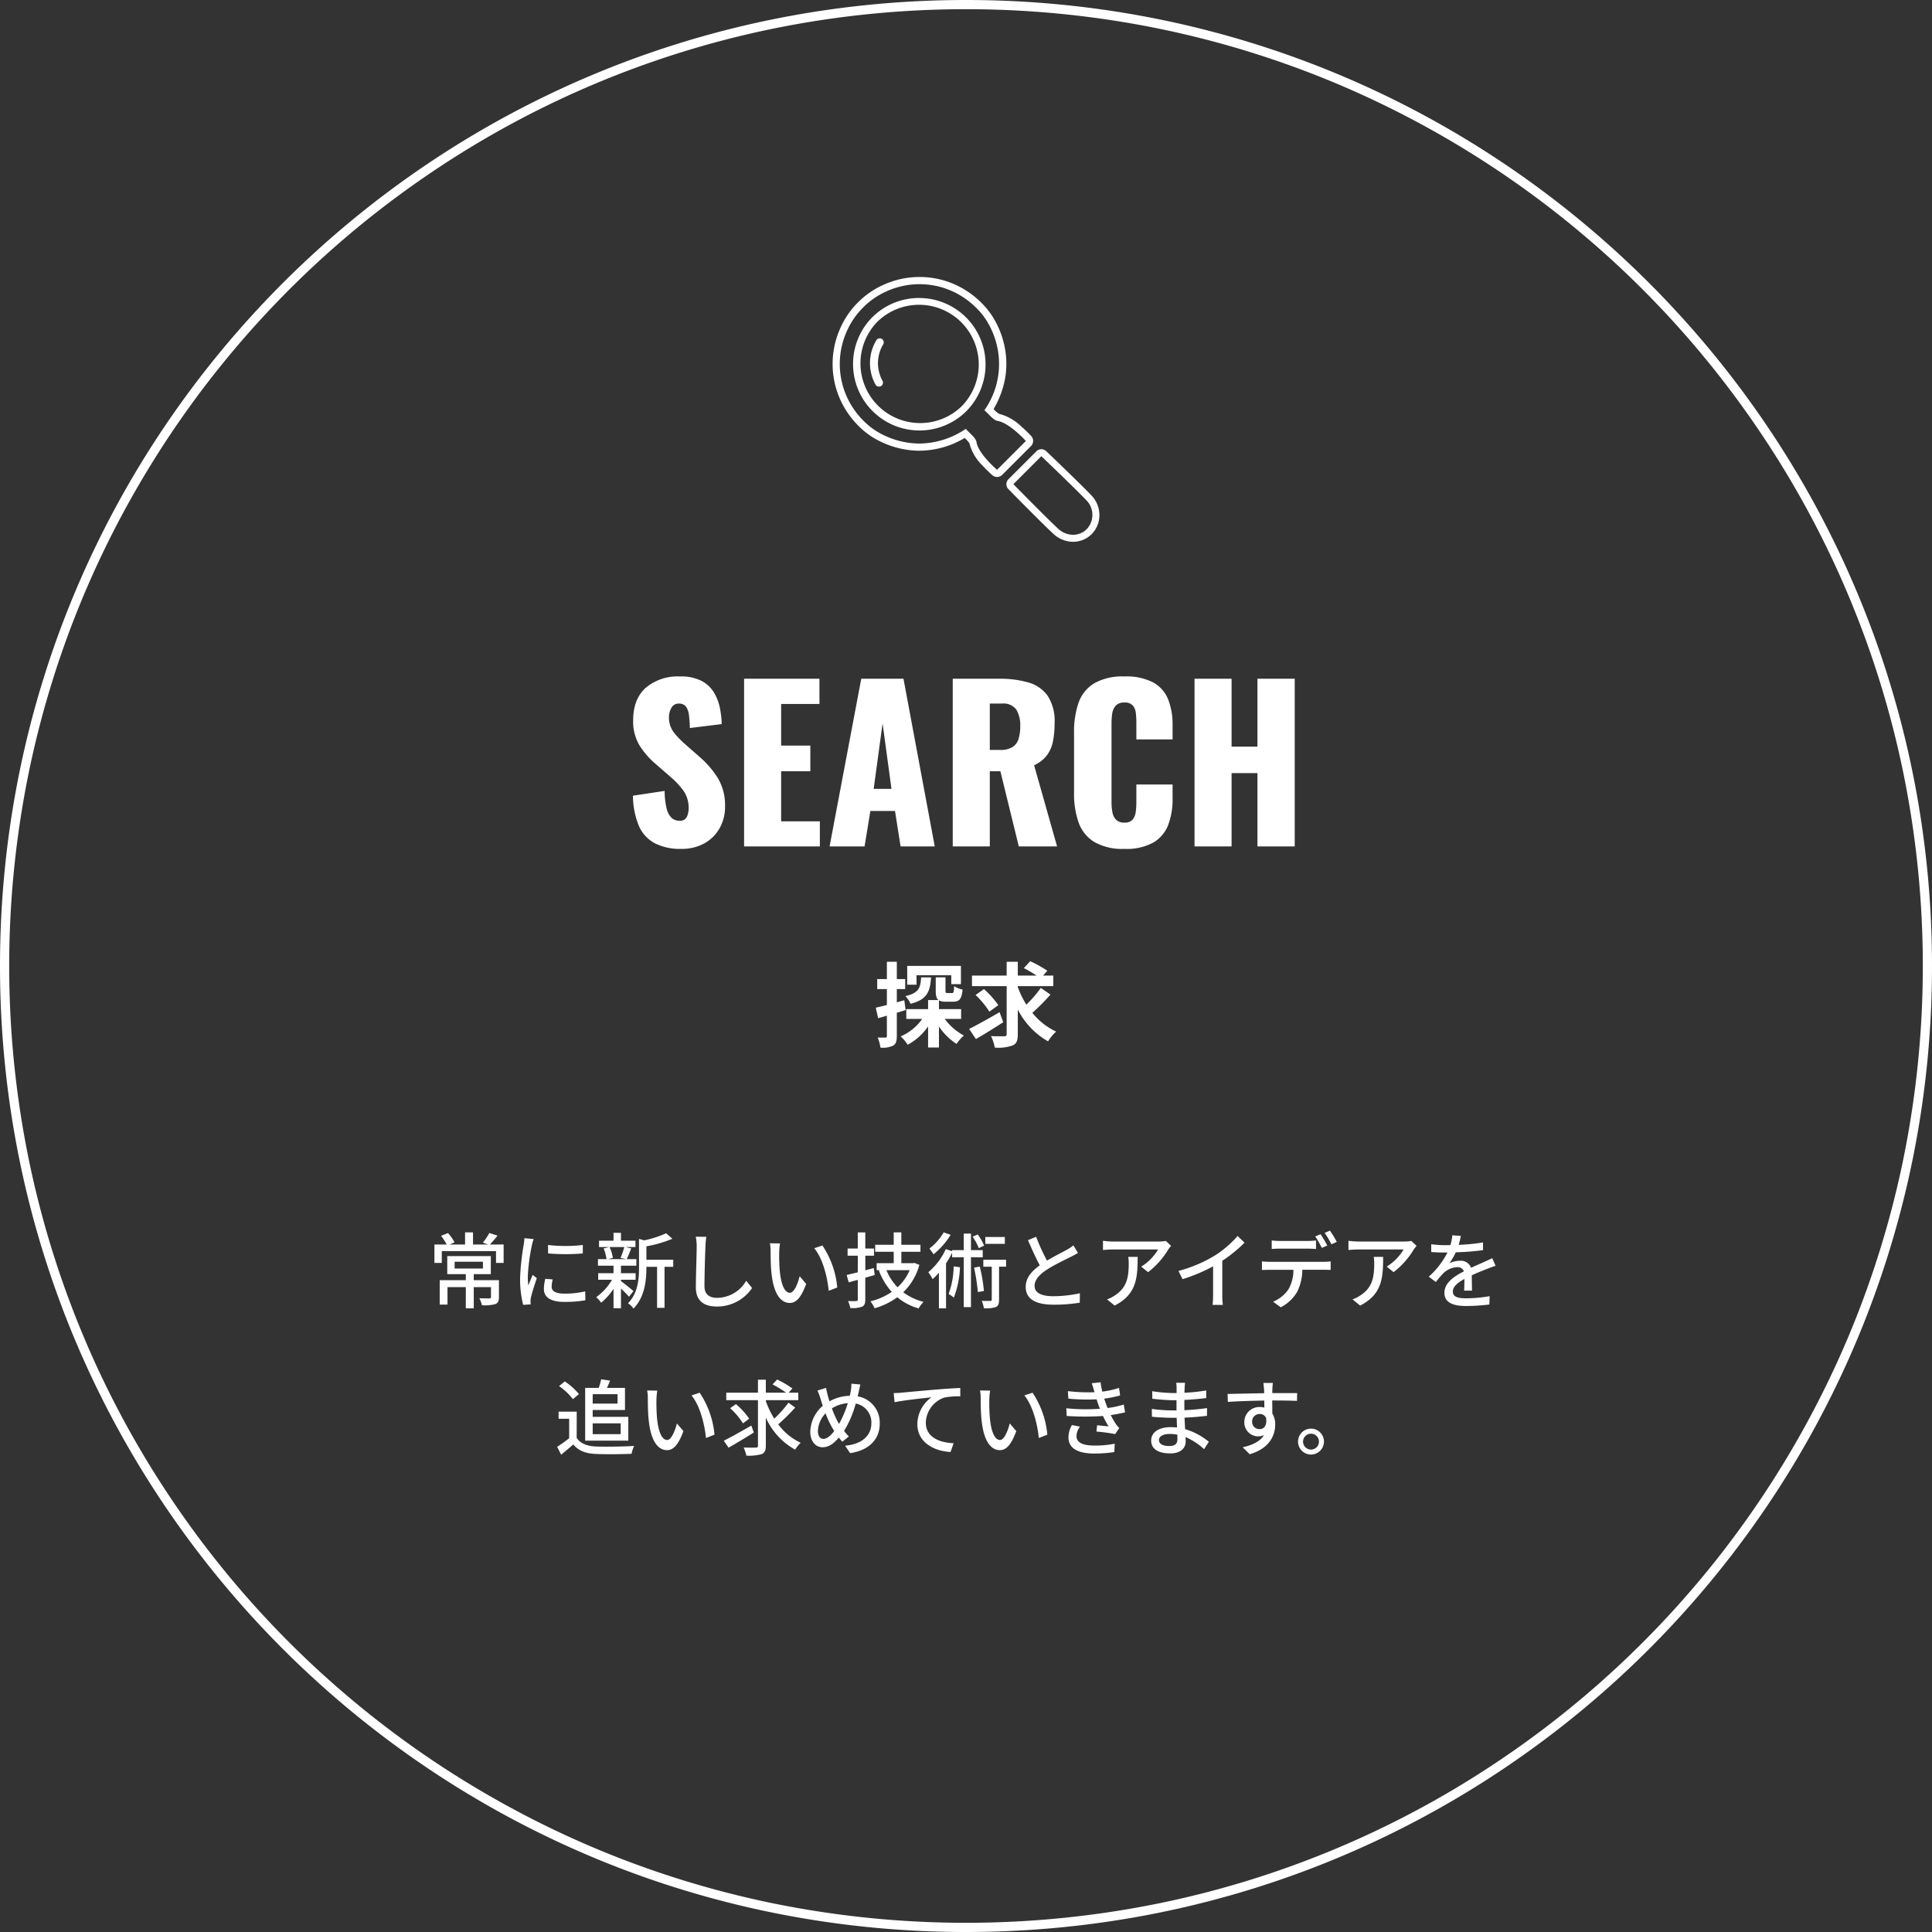 <svg xmlns="http://www.w3.org/2000/svg" xmlns:xlink="http://www.w3.org/1999/xlink" width="420" height="420" viewBox="0 0 420 420">
  <rect x="0" y="0" width="420" height="420" fill="#333333" stroke="none"/>
  <defs>
    <clipPath id="clip-path">
      <rect id="長方形_171" data-name="長方形 171" width="58" height="58" transform="translate(541 891)" fill="#19c5e0"/>
    </clipPath>
  </defs>
  <g id="グループ_142848" data-name="グループ 142848" transform="translate(-360 -831)">
    <circle id="楕円形_18" data-name="楕円形 18" cx="210" cy="210" r="210" transform="translate(360 831)" fill="rgba(255,255,255,0)"/>
    <path id="楕円形_18_-_アウトライン" data-name="楕円形 18 - アウトライン" d="M210,2a209.549,209.549,0,0,0-41.921,4.226,206.85,206.85,0,0,0-74.372,31.3,208.613,208.613,0,0,0-75.362,91.516A206.942,206.942,0,0,0,6.226,168.079a210.049,210.049,0,0,0,0,83.843,206.85,206.85,0,0,0,31.3,74.372,208.613,208.613,0,0,0,91.516,75.362,206.942,206.942,0,0,0,39.041,12.119,210.049,210.049,0,0,0,83.843,0,206.85,206.85,0,0,0,74.372-31.3,208.613,208.613,0,0,0,75.362-91.516,206.942,206.942,0,0,0,12.119-39.041,210.049,210.049,0,0,0,0-83.843,206.85,206.85,0,0,0-31.3-74.372,208.613,208.613,0,0,0-91.516-75.362A206.942,206.942,0,0,0,251.921,6.226,209.549,209.549,0,0,0,210,2m0-2C325.98,0,420,94.02,420,210S325.98,420,210,420,0,325.98,0,210,94.02,0,210,0Z" transform="translate(360 831)" fill="#fff"/>
    <g id="マスクグループ_189" data-name="マスクグループ 189" clip-path="url(#clip-path)">
      <g id="illustration-10" transform="translate(540.999 891.217)">
        <path id="パス_963" data-name="パス 963" d="M45.382,38.959s7.608,7.262,9.84,9.633a4.509,4.509,0,0,1,.028,6.215,4.235,4.235,0,0,1-2.989,1.235,4.78,4.78,0,0,1-3.217-1.315c-2.368-2.171-9.744-9.689-9.744-9.689l6.083-6.083m0-1.516a1.515,1.515,0,0,0-1.074.445l-6.083,6.083a1.521,1.521,0,0,0-.009,2.14c.3.309,7.429,7.574,9.8,9.744a6.3,6.3,0,0,0,4.245,1.714,5.734,5.734,0,0,0,4.057-1.67A5.824,5.824,0,0,0,58,51.807a6.129,6.129,0,0,0-1.667-4.255c-2.239-2.374-9.587-9.4-9.9-9.692a1.514,1.514,0,0,0-1.05-.42h0ZM18.915,1.565a17.2,17.2,0,0,1,9.507,2.856,17.865,17.865,0,0,1,2.723,2.2c.034.031.065.065.1.1.071.071.139.142.207.213a15.085,15.085,0,0,1,2.5,3.362c.077.136.148.278.222.417a.207.207,0,0,0,.019.037,17.231,17.231,0,0,1,1.226,3.026A17.469,17.469,0,0,1,33,28.968c1.044.877,1.88,2.155,2.905,2.328,2.566.426,6.113,4.35,6.113,4.35l-6.268,6.268s-4.036-3.433-4.465-6c-.173-1.025-1.448-1.862-2.325-2.905a18.267,18.267,0,0,1-10.056,3.2,18.14,18.14,0,0,1-8.164-2.01c-.012-.009-.028-.015-.043-.025-.139-.071-.278-.142-.411-.219a15.424,15.424,0,0,1-3.362-2.5c-.071-.071-.142-.139-.213-.207-.034-.034-.065-.065-.1-.1a17.865,17.865,0,0,1-2.2-2.723A17.32,17.32,0,0,1,3.057,11.869c.052-.12.1-.241.161-.361.019-.04.037-.08.059-.12A16.766,16.766,0,0,1,6.54,6.725c.031-.031.062-.059.093-.09s.062-.065.09-.1a16.755,16.755,0,0,1,4.662-3.261c.04-.019.08-.037.12-.059.12-.056.241-.108.361-.164a17.414,17.414,0,0,1,7.049-1.488m0-1.569V0a18.873,18.873,0,0,0-7.682,1.624c-.12.052-.253.111-.386.173l-.034.015c-.028.015-.059.028-.09.043-.006,0-.009,0-.015.006A18.314,18.314,0,0,0,5.613,5.428a0,0,0,0,0,0,0c-.025.025-.052.052-.077.08l-.012.012-.012.012c-.028.028-.056.052-.083.08l0,0a18.265,18.265,0,0,0-3.566,5.1c0,.006-.006.012-.009.019-.012.028-.025.056-.04.083-.006.009-.009.019-.015.028-.062.13-.117.259-.173.389A19.066,19.066,0,0,0,.056,20.354a18.858,18.858,0,0,0,3.06,8.932A19.623,19.623,0,0,0,5.5,32.238h0c.037.04.071.077.108.114s.09.09.136.133c.028.028.056.056.083.08l.006.006a16.964,16.964,0,0,0,3.7,2.751c.124.068.244.13.349.185l.074.037a.134.134,0,0,1,.022.012.338.338,0,0,0,.046.025,19.16,19.16,0,0,0,3.294,1.334,19.367,19.367,0,0,0,5.592.852,19.477,19.477,0,0,0,9.8-2.77l.086.083a5.117,5.117,0,0,1,.954,1.09,10.263,10.263,0,0,0,2.773,4.749,27.234,27.234,0,0,0,2.22,2.183,1.567,1.567,0,0,0,2.124-.086l6.268-6.268a1.568,1.568,0,0,0,.056-2.158,27.224,27.224,0,0,0-2.239-2.155,10.694,10.694,0,0,0-4.773-2.689,5.117,5.117,0,0,1-1.09-.954c-.028-.028-.056-.056-.083-.086a20.406,20.406,0,0,0,2.532-6.873,18.713,18.713,0,0,0-.611-8.516,18.952,18.952,0,0,0-1.334-3.288c-.009-.022-.022-.04-.031-.062-.025-.043-.046-.09-.071-.133-.052-.1-.1-.2-.164-.3A16.825,16.825,0,0,0,32.58,5.845l-.228-.238-.114-.114a19.722,19.722,0,0,0-2.955-2.384A18.791,18.791,0,0,0,18.915,0ZM18.8,6.042a12.975,12.975,0,0,1,9.278,22.042A12.976,12.976,0,0,1,9.729,9.735,12.944,12.944,0,0,1,18.8,6.042m0-1.476A14.37,14.37,0,0,0,8.7,8.679L8.679,8.7A14.448,14.448,0,0,0,29.11,29.135l.025-.025A14.444,14.444,0,0,0,18.8,4.567h0Z" fill="#fff"/>
        <path id="パス_964" data-name="パス 964" d="M10.084,23.833a.875.875,0,0,1-.763-.448,9.661,9.661,0,0,1,.207-9.664.869.869,0,0,1,1.485.9,7.909,7.909,0,0,0-.17,7.92A.874.874,0,0,1,10.7,23.58a.8.8,0,0,1-.195.145.877.877,0,0,1-.42.108h0Z" fill="#fff"/>
      </g>
    </g>
    <path id="パス_1022" data-name="パス 1022" d="M38.832,12.288h6.156v1.476H38.832Zm9.63,4.014H42.99V14.988H46.7V11.064H37.23v3.924h4.032V16.3h-5.67v5.31h1.692v-3.8h3.978v4.608H42.99V17.814h3.744v2.16c0,.216-.072.27-.36.288-.252,0-1.206,0-2.16-.036a7.121,7.121,0,0,1,.558,1.53,9.3,9.3,0,0,0,2.9-.252c.612-.252.792-.7.792-1.512ZM46.5,8.544a24.343,24.343,0,0,0,1.656-1.926l-1.782-.576a13.682,13.682,0,0,1-1.4,2.088l1.08.414H42.828V5.9H41.1V8.544H37.752l1.062-.468A9.663,9.663,0,0,0,37.392,6.06l-1.512.594A12.444,12.444,0,0,1,37.1,8.544H34.44v4h1.6V9.984h11.79V12.54h1.656v-4Zm12.636.108.018,1.836a45.875,45.875,0,0,0,7.542,0V8.652A33.17,33.17,0,0,1,59.136,8.652Zm1.026,7.488L58.542,16a9.117,9.117,0,0,0-.306,2.214c0,1.746,1.4,2.808,4.464,2.808a24.7,24.7,0,0,0,4.554-.36l-.036-1.926a19.329,19.329,0,0,1-4.482.486c-2.178,0-2.808-.666-2.808-1.476A6.253,6.253,0,0,1,60.162,16.14ZM56,7.356l-2-.18a13.085,13.085,0,0,1-.162,1.494,51.944,51.944,0,0,0-.774,7.182,22.873,22.873,0,0,0,.666,5.814l1.638-.108c-.018-.216-.036-.486-.036-.666a3.519,3.519,0,0,1,.09-.828c.18-.9.81-2.826,1.278-4.194l-.9-.72c-.288.666-.648,1.548-.954,2.286a17.761,17.761,0,0,1-.108-1.926,43.168,43.168,0,0,1,.882-6.786A12.91,12.91,0,0,1,56,7.356ZM75.714,9.1a17.336,17.336,0,0,1-.81,2.358l1.242.27h-3.96l1.044-.27A8.326,8.326,0,0,0,72.51,9.1Zm2,9.558c-.414-.342-2.07-1.692-2.718-2.142v-.306H78.18V14.79H74.994V13.152h3.348V11.73H76.236c.306-.612.648-1.494.99-2.34L75.966,9.1h2.178V7.716h-3.15V6.006h-1.62v1.71h-3.15V9.1h2.214l-1.224.306a8.627,8.627,0,0,1,.63,2.322H69.99v1.422h3.384V14.79h-3.33v1.422H73.05a12.3,12.3,0,0,1-3.438,3.78,6.9,6.9,0,0,1,1.08,1.206,13.54,13.54,0,0,0,2.682-3.024v4.212h1.62V18.12c.666.63,1.386,1.35,1.746,1.782Zm8.64-6.8H80.52V8.94A27.432,27.432,0,0,0,86.172,7.3L84.822,6.1a23.774,23.774,0,0,1-4.788,1.548L78.918,7.32v6.228c0,2.484-.216,5.562-2.394,7.776a4.034,4.034,0,0,1,1.188,1.152c2.484-2.5,2.808-6.246,2.808-8.91V13.4h2.322v8.91h1.62V13.4h1.89Zm7.2-4.986-2.3-.018a10.416,10.416,0,0,1,.2,2.088c0,1.728-.18,6.372-.18,8.928,0,2.988,1.836,4.158,4.572,4.158a9.141,9.141,0,0,0,7.65-4.032l-1.278-1.566a7.376,7.376,0,0,1-6.336,3.708c-1.566,0-2.736-.648-2.736-2.556,0-2.484.126-6.642.216-8.64A16.416,16.416,0,0,1,93.552,6.87Zm16.02,1.44-2.2-.036a9.209,9.209,0,0,1,.144,1.692c0,1.08.018,3.24.2,4.824.486,4.734,2.16,6.462,3.978,6.462,1.314,0,2.43-1.062,3.564-4.14l-1.422-1.674c-.414,1.638-1.206,3.6-2.106,3.6-1.206,0-1.944-1.908-2.214-4.734a40.3,40.3,0,0,1-.126-4.05A14.734,14.734,0,0,1,109.572,8.31Zm9.216.45-1.782.594c1.818,2.16,2.844,6.156,3.15,9.252l1.854-.72A19.606,19.606,0,0,0,118.788,8.76Zm11.16,4.9-1.836.486V10.974H130V9.426h-1.89V5.916h-1.638v3.51H124.26v1.548h2.214v3.618c-.9.216-1.728.414-2.412.576l.432,1.6c.63-.162,1.278-.342,1.98-.54V20.5c0,.252-.108.342-.36.342-.216.018-.972.018-1.764,0a6.487,6.487,0,0,1,.5,1.512,6.187,6.187,0,0,0,2.556-.288c.522-.252.7-.7.7-1.566V15.762l2.052-.594Zm7.794.468a10.474,10.474,0,0,1-2.628,3.708,11.479,11.479,0,0,1-2.412-3.708Zm1.044-1.584-.288.054h-2.556V10.128H140.1V8.6h-4.158V5.9h-1.656V8.6h-4.032v1.53h4.032v2.466h-3.708v1.53h.72l-.234.072a14.587,14.587,0,0,0,2.79,4.644,13.935,13.935,0,0,1-4.626,2.052,7.14,7.14,0,0,1,.9,1.512,15.5,15.5,0,0,0,4.932-2.394,12.7,12.7,0,0,0,4.644,2.43,5.938,5.938,0,0,1,1.08-1.422,12.605,12.605,0,0,1-4.428-2.088,13.086,13.086,0,0,0,3.51-5.958Zm19.656-5.634h-4.248V8.4h4.248Zm-4.5,1.872a11.933,11.933,0,0,0-1.4-2.43l-1.1.5a12.1,12.1,0,0,1,1.332,2.484Zm-8.8-2.88a11.622,11.622,0,0,1-3.1,3.51c.252.324.684.918.9,1.26a17.155,17.155,0,0,0,3.726-4.23Zm2.178,7.4a18.462,18.462,0,0,1-1.1,5.994,7.878,7.878,0,0,1,1.134.792,20.483,20.483,0,0,0,1.332-6.606Zm6.318-1.98V9.768H151.08v-3.6h-1.566v3.6h-2.538V10l-1.368-.45a14.491,14.491,0,0,1-3.8,5.022,11.816,11.816,0,0,1,.936,1.494,14.263,14.263,0,0,0,1.368-1.386v7.74h1.548V12.648a20.793,20.793,0,0,0,1.314-2.286v.954h2.538V22.152h1.566V11.316Zm-1.89,2.25a42.206,42.206,0,0,1,.828,5.31l1.314-.234a34.129,34.129,0,0,0-.9-5.31Zm6.966-1.71h-4.95v1.512H155.6V20.5c0,.234-.072.306-.306.306-.252.018-1.026.018-1.872-.018a7.4,7.4,0,0,1,.468,1.62,7.016,7.016,0,0,0,2.61-.27c.558-.288.684-.774.684-1.6V13.368h1.53Zm6.534-5-1.782.738c.846,1.926,1.746,3.96,2.574,5.472-1.836,1.3-3.06,2.772-3.06,4.68,0,2.88,2.556,3.87,6.03,3.87a34.364,34.364,0,0,0,5.724-.432l.018-2.052a26.816,26.816,0,0,1-5.814.648c-2.682,0-4.032-.828-4.032-2.232,0-1.314,1.008-2.448,2.592-3.492,1.71-1.116,4.1-2.232,5.292-2.844.576-.288,1.08-.558,1.548-.846l-.99-1.638a9.98,9.98,0,0,1-1.44.954c-.936.522-2.718,1.4-4.3,2.358A42.057,42.057,0,0,1,165.246,6.852Zm29.34,1.98L193.452,7.77a9.263,9.263,0,0,1-1.494.126H181.9a16.131,16.131,0,0,1-2.124-.162v2c.774-.054,1.4-.108,2.124-.108h9.864a11.02,11.02,0,0,1-3.672,3.726l1.494,1.206a17.825,17.825,0,0,0,4.41-4.968C194.136,9.372,194.424,9.03,194.586,8.832Zm-7.272,2.394h-2.052a8,8,0,0,1,.108,1.44c0,2.988-.414,5.256-2.988,6.912a6.834,6.834,0,0,1-1.728.882l1.656,1.35C187.044,19.38,187.314,15.924,187.314,11.226Zm8.874,3.06.882,1.782a36.827,36.827,0,0,0,6.642-2.79v6.264a20.858,20.858,0,0,1-.108,2.124h2.232a13.534,13.534,0,0,1-.126-2.124v-7.47a30.364,30.364,0,0,0,4.842-3.942L209.04,6.69a22.219,22.219,0,0,1-5,4.284A29.723,29.723,0,0,1,196.188,14.286Zm20.268-6.624V9.516c.486-.036,1.152-.072,1.764-.072h6.066c.576,0,1.224.036,1.8.072V7.662a15.094,15.094,0,0,1-1.8.108H218.2A13.573,13.573,0,0,1,216.456,7.662Zm-2.124,4.554v1.872c.5-.036,1.1-.054,1.638-.054h5.2a8.32,8.32,0,0,1-1.08,4.248,7.5,7.5,0,0,1-3.33,2.682l1.656,1.224A8.8,8.8,0,0,0,222,18.822a11.048,11.048,0,0,0,1.116-4.788h4.644c.468,0,1.08.018,1.512.036V12.216a11.483,11.483,0,0,1-1.512.09H215.97A15.773,15.773,0,0,1,214.332,12.216Zm12.744-5.922-1.152.486a21.486,21.486,0,0,1,1.422,2.484l1.188-.5A26.082,26.082,0,0,0,227.076,6.294Zm2.034-.774-1.152.486a18.066,18.066,0,0,1,1.476,2.484l1.17-.522A22.938,22.938,0,0,0,229.11,5.52Zm18.846,3.312L246.822,7.77a9.263,9.263,0,0,1-1.494.126H235.266a16.131,16.131,0,0,1-2.124-.162v2c.774-.054,1.4-.108,2.124-.108h9.864a11.02,11.02,0,0,1-3.672,3.726l1.494,1.206a17.825,17.825,0,0,0,4.41-4.968C247.506,9.372,247.794,9.03,247.956,8.832Zm-7.272,2.394h-2.052a8,8,0,0,1,.108,1.44c0,2.988-.414,5.256-2.988,6.912a6.834,6.834,0,0,1-1.728.882l1.656,1.35C240.414,19.38,240.684,15.924,240.684,11.226Zm16.9-4.554-1.872-.144A8.964,8.964,0,0,1,255.3,8.67c-.36.018-.72.018-1.062.018a23.266,23.266,0,0,1-3.1-.2v1.692c1.008.072,2.25.108,3.006.108h.522a18.086,18.086,0,0,1-4.068,5.256L252.15,16.7a19.578,19.578,0,0,1,1.638-1.926,4.588,4.588,0,0,1,2.988-1.3,1.449,1.449,0,0,1,1.476.9c-2.088,1.062-4.248,2.466-4.248,4.68,0,2.232,2.088,2.862,4.77,2.862a45.836,45.836,0,0,0,5-.324l.054-1.818a30.651,30.651,0,0,1-5,.468c-1.818,0-2.988-.252-2.988-1.476,0-1.062.972-1.89,2.52-2.736-.018.882-.036,1.908-.072,2.538H260c-.018-.864-.036-2.3-.054-3.33,1.26-.576,2.43-1.044,3.348-1.4.54-.216,1.314-.5,1.836-.666l-.738-1.656c-.576.288-1.1.522-1.71.792-.846.4-1.764.774-2.88,1.3a2.369,2.369,0,0,0-2.412-1.53,5.286,5.286,0,0,0-2.3.54,14.444,14.444,0,0,0,1.386-2.376,55.616,55.616,0,0,0,5.922-.468V8.094a41.5,41.5,0,0,1-5.292.522C257.334,7.842,257.478,7.176,257.586,6.672ZM74.247,41.084v2.052h-5.4V41.084Zm.684,6.336v2.358H68.847V47.42Zm-7.722,3.762h9.378V46.016h-7.74V44.522h7.02V39.716H71.943c.234-.486.468-1.026.684-1.584l-1.944-.288a14.065,14.065,0,0,1-.522,1.872H67.209Zm-1.35-10.116a14.135,14.135,0,0,0-3.078-2.754L61.539,39.32a13.523,13.523,0,0,1,3.006,2.844Zm-.486,3.816H61.431V46.43h2.3v4.23a27.134,27.134,0,0,1-2.61,1.854l.864,1.728c.936-.774,1.8-1.494,2.646-2.232,1.134,1.386,2.682,1.98,4.968,2.07,2.052.09,5.67.054,7.7-.036a7.625,7.625,0,0,1,.558-1.71c-2.25.144-6.246.2-8.244.126-1.98-.072-3.456-.648-4.248-1.89ZM82.887,40.31l-2.2-.036a9.209,9.209,0,0,1,.144,1.692c0,1.08.018,3.24.2,4.824.486,4.734,2.16,6.462,3.978,6.462,1.314,0,2.43-1.062,3.564-4.14l-1.422-1.674c-.414,1.638-1.206,3.6-2.106,3.6-1.206,0-1.944-1.908-2.214-4.734a40.3,40.3,0,0,1-.126-4.05A14.734,14.734,0,0,1,82.887,40.31Zm9.216.45-1.782.594c1.818,2.16,2.844,6.156,3.15,9.252l1.854-.72A19.606,19.606,0,0,0,92.1,40.76Zm11.232,7.146c-2.16,1.242-4.464,2.538-5.994,3.294l1.044,1.512c1.566-.9,3.636-2.124,5.49-3.294Zm-.468-1.494a15.833,15.833,0,0,0-2.88-3.168l-1.26.882a15.982,15.982,0,0,1,2.79,3.294Zm8.532-3.474a23.7,23.7,0,0,1-3.078,3.456,18.627,18.627,0,0,1-1.836-3.816v-.2h7.056V40.76h-2.106l.828-.918a21.737,21.737,0,0,0-3.312-1.944l-1.008,1.062a22.92,22.92,0,0,1,2.952,1.8h-4.41V37.934h-1.71V40.76H97.881v1.62h6.894v9.882c0,.324-.126.432-.45.432-.36.018-1.512.018-2.664-.018a8.853,8.853,0,0,1,.594,1.764,10.093,10.093,0,0,0,3.33-.324c.648-.288.9-.792.9-1.854V46.178a14.889,14.889,0,0,0,6.372,6.966,7.56,7.56,0,0,1,1.206-1.494,12.734,12.734,0,0,1-4.878-4.014,41.408,41.408,0,0,0,3.69-3.654Zm15.642-3.96-1.962-.18a7.419,7.419,0,0,1-.126,1.53c-.054.36-.126.72-.216,1.1a9.506,9.506,0,0,0-4.41,1.206c-.144-.45-.27-.882-.378-1.278-.126-.522-.27-1.116-.378-1.638l-1.872.576a11.283,11.283,0,0,1,.666,1.746c.162.5.324,1.044.5,1.566a7.683,7.683,0,0,0-2.718,5.616c0,2.214,1.242,3.4,2.664,3.4,1.332,0,2.394-.756,3.546-2.106.234.306.486.594.756.9l1.422-1.152a9.656,9.656,0,0,1-1.044-1.188,22.747,22.747,0,0,0,2.538-5.958,4.176,4.176,0,0,1,3.4,4.284c0,2.538-1.854,4.536-5.706,4.878l1.08,1.62c3.8-.558,6.444-2.736,6.444-6.426a5.776,5.776,0,0,0-4.806-5.922c.09-.324.162-.648.234-.972C126.771,40.184,126.915,39.446,127.041,38.978Zm-9.234,10.116a5.924,5.924,0,0,1,1.656-3.852,20.309,20.309,0,0,0,1.692,3.528,3.131,3.131,0,0,1,.2.324c-.738.972-1.566,1.71-2.358,1.71C118.257,50.8,117.807,50.138,117.807,49.094Zm4.428-1.818a20.363,20.363,0,0,1-1.386-3.114,7.781,7.781,0,0,1,3.456-1.134,22.144,22.144,0,0,1-1.908,4.518Zm12.042-6.426.2,1.98c2-.432,6.192-.864,8.01-1.062a7.248,7.248,0,0,0-3.06,5.85c0,3.978,3.69,5.868,7.218,6.03l.666-1.908c-2.988-.126-6.048-1.224-6.048-4.5a5.968,5.968,0,0,1,4-5.418,16.056,16.056,0,0,1,3.492-.27V39.734c-1.242.054-3.042.162-4.968.324-3.312.27-6.516.576-7.83.7C135.609,40.8,134.979,40.832,134.277,40.85Zm20.97-.54-2.2-.036a9.209,9.209,0,0,1,.144,1.692c0,1.08.018,3.24.2,4.824.486,4.734,2.16,6.462,3.978,6.462,1.314,0,2.43-1.062,3.564-4.14l-1.422-1.674c-.414,1.638-1.206,3.6-2.106,3.6-1.206,0-1.944-1.908-2.214-4.734a40.3,40.3,0,0,1-.126-4.05A14.735,14.735,0,0,1,155.247,40.31Zm9.216.45-1.782.594c1.818,2.16,2.844,6.156,3.15,9.252l1.854-.72A19.607,19.607,0,0,0,164.463,40.76Zm13.428-.27.054.162a36.631,36.631,0,0,1-5.8-.234l.108,1.638a42.663,42.663,0,0,0,6.138.144c.126.378.252.792.414,1.26.09.252.2.522.306.792a42.062,42.062,0,0,1-7.308-.108l.09,1.674a57.459,57.459,0,0,0,7.884,0,18.556,18.556,0,0,0,1.224,2.268c-.558-.054-1.638-.162-2.5-.252l-.144,1.368a39.743,39.743,0,0,1,4.068.558l.9-1.332a4.7,4.7,0,0,1-.738-.846,16.937,16.937,0,0,1-1.116-1.962,29.314,29.314,0,0,0,3.114-.594l-.288-1.692a19.819,19.819,0,0,1-3.528.756c-.126-.342-.252-.666-.36-.972-.126-.324-.234-.684-.36-1.062a24.9,24.9,0,0,0,3.456-.7l-.234-1.638a19.782,19.782,0,0,1-3.636.81,16.76,16.76,0,0,1-.378-2.034l-1.926.216C177.549,39.3,177.729,39.914,177.891,40.49Zm-3.1,7.65-1.764-.342a5.445,5.445,0,0,0-.756,2.7c.036,2.43,2.124,3.492,5.688,3.492a28.419,28.419,0,0,0,4.284-.324l.09-1.818a21.263,21.263,0,0,1-4.392.4c-2.628,0-3.924-.666-3.924-2.088A3.456,3.456,0,0,1,174.795,48.14Zm17.154,2.9c0-.72.828-1.314,2.358-1.314a8.154,8.154,0,0,1,1.638.162c.018.4.018.756.018,1.008,0,1.152-.774,1.458-1.782,1.458C192.633,52.352,191.949,51.812,191.949,51.038Zm5.67-12.438h-1.926a5.906,5.906,0,0,1,.09,1.134v1.1h-.774a32.613,32.613,0,0,1-4.518-.4l.018,1.638c1.17.144,3.33.324,4.518.324h.738v2.214h-.918a35.19,35.19,0,0,1-4.446-.324l.018,1.692c1.242.144,3.24.234,4.392.234h.99c.018.666.054,1.4.072,2.106-.432-.036-.864-.072-1.332-.072-2.682,0-4.284,1.17-4.284,2.9,0,1.8,1.458,2.808,4.158,2.808,2.358,0,3.348-1.242,3.348-2.61,0-.252-.018-.558-.036-.936a13.84,13.84,0,0,1,4.032,2.628l1.044-1.6a14.453,14.453,0,0,0-5.166-2.754c-.036-.81-.09-1.674-.126-2.5,1.728-.072,3.222-.2,4.878-.4l.018-1.674c-1.566.216-3.15.378-4.932.45V42.326c1.746-.072,3.42-.234,4.752-.4V40.274a39.55,39.55,0,0,1-4.734.5c.018-.4.018-.738.036-.954C197.547,39.32,197.583,38.924,197.619,38.6Zm19.1.036h-2.07c.036.18.09.738.144,1.314.018.216.018.522.036.918-2.574.036-5.922.126-7.956.162l.054,1.728c2.232-.144,5.184-.252,7.92-.288,0,.522.018,1.062.018,1.53a3.6,3.6,0,0,0-1.008-.126,3.251,3.251,0,0,0-3.348,3.24,3.006,3.006,0,0,0,3.024,3.132,2.82,2.82,0,0,0,1.26-.27c-.864,1.386-2.52,2.178-4.644,2.646l1.53,1.512c4.266-1.242,5.544-4.068,5.544-6.462a4.433,4.433,0,0,0-.63-2.394c0-.81,0-1.854-.018-2.826,2.61,0,4.32.036,5.382.09l.036-1.692h-5.4c0-.36,0-.684.018-.9A10.489,10.489,0,0,1,216.717,38.636ZM212.2,47.078a1.622,1.622,0,0,1,1.638-1.692,1.484,1.484,0,0,1,1.4.864c.234,1.692-.468,2.43-1.4,2.43A1.579,1.579,0,0,1,212.2,47.078ZM225,48.572a2.817,2.817,0,1,0,0,5.634,2.817,2.817,0,0,0,0-5.634Zm0,4.554a1.728,1.728,0,1,1,1.728-1.728A1.728,1.728,0,0,1,225,53.126Z" transform="translate(420 1093)" fill="#fff"/>
    <path id="パス_1021" data-name="パス 1021" d="M-10.76-14H-3.2v1.94h2.1v-3.96H-12.78v4.08h2.02Zm1,.48c-.12,2.26-.5,3.4-3.42,4.06a6.24,6.24,0,0,1,1.14,1.68c3.6-.92,4.26-2.7,4.44-5.74Zm-3.66,4.96-1.62.46v-2.88h1.82v-2.18h-1.82v-3.76H-17.2v3.76h-2.1v2.18h2.1v3.46c-.9.22-1.74.44-2.42.58l.52,2.28c.58-.16,1.24-.34,1.9-.54V-.78c0,.26-.1.34-.34.34A16.158,16.158,0,0,1-19.2-.46a8.847,8.847,0,0,1,.6,2.2,5.187,5.187,0,0,0,2.78-.44c.6-.38.78-.98.78-2.08V-5.84c.64-.18,1.28-.38,1.92-.58ZM-1.06-4.5V-6.62H-5.88v-1.9a2.983,2.983,0,0,0,1.5.28H-2.8c1.32,0,1.86-.54,2.06-2.64a5.016,5.016,0,0,1-1.84-.74c-.04,1.32-.12,1.5-.48,1.5h-.96c-.36,0-.44-.04-.44-.54v-2.88H-6.58v2.9c0,1.04.12,1.68.6,2.04H-8.24v1.98h-4.74V-4.5h3.46A11.012,11.012,0,0,1-14.2-.7a9.3,9.3,0,0,1,1.52,1.82A12.743,12.743,0,0,0-8.24-2.86V1.72h2.36V-2.84A13.705,13.705,0,0,0-2.06.94,9.247,9.247,0,0,1-.46-.88,12.589,12.589,0,0,1-4.62-4.5ZM7.3-5.96C4.92-4.58,2.34-3.14.68-2.32L2.16-.12C3.9-1.12,6.12-2.5,8.1-3.78ZM7.02-7.48a18.982,18.982,0,0,0-3.12-3.5L2.08-9.7a19.514,19.514,0,0,1,3,3.62Zm9.24-3.76A24.915,24.915,0,0,1,13.12-7.6a20.449,20.449,0,0,1-1.86-3.82v-.2h7.72v-2.3H16.76l.92-1.04a24.65,24.65,0,0,0-3.72-2.08l-1.38,1.5a27.613,27.613,0,0,1,2.76,1.62H11.26v-3H8.84v3H1.3v2.3H8.84V-1.2c0,.36-.14.48-.52.48-.4,0-1.66.02-2.88-.04a9.869,9.869,0,0,1,.82,2.5,9.178,9.178,0,0,0,3.9-.48c.84-.38,1.1-1.04,1.1-2.44V-6.54A16.556,16.556,0,0,0,17.84.38,9.554,9.554,0,0,1,19.6-1.74a14.463,14.463,0,0,1-5.18-4.08,46.081,46.081,0,0,0,3.94-3.96Z" transform="translate(570 1057)" fill="#fff"/>
    <path id="パス_1020" data-name="パス 1020" d="M-61.92.54A12.117,12.117,0,0,1-67.635-.675,7.777,7.777,0,0,1-71.1-4.433,17.275,17.275,0,0,1-72.4-11.025l6.885-1.035a16.422,16.422,0,0,0,.427,3.78,4.189,4.189,0,0,0,1.08,2.07,2.429,2.429,0,0,0,1.688.63,1.606,1.606,0,0,0,1.642-.855,4.359,4.359,0,0,0,.383-1.8,6.494,6.494,0,0,0-1.08-3.8,16.876,16.876,0,0,0-2.925-3.128l-3.15-2.745a17.566,17.566,0,0,1-3.488-3.983,10.072,10.072,0,0,1-1.418-5.512q0-4.635,2.745-7.088a10.8,10.8,0,0,1,7.47-2.452,9.647,9.647,0,0,1,4.7.99,6.912,6.912,0,0,1,2.7,2.588,10.7,10.7,0,0,1,1.26,3.375,21.423,21.423,0,0,1,.382,3.4l-6.93.855a27.684,27.684,0,0,0-.2-2.812,3.867,3.867,0,0,0-.653-1.845,1.8,1.8,0,0,0-1.53-.653,1.74,1.74,0,0,0-1.642.945,3.9,3.9,0,0,0-.518,1.89,5.344,5.344,0,0,0,.967,3.308,18.735,18.735,0,0,0,2.542,2.677l3.015,2.655a20.506,20.506,0,0,1,4.027,4.59A11.537,11.537,0,0,1-52.38-8.64a9.379,9.379,0,0,1-1.17,4.658A8.548,8.548,0,0,1-56.857-.675,10.077,10.077,0,0,1-61.92.54ZM-48.24,0V-36.45h16.38v5.49h-8.325v9.045h6.345v5.58h-6.345v10.89h8.415V0Zm18.585,0,6.885-36.45h9.18L-6.795,0H-14.22l-1.215-7.7H-20.79L-22.05,0Zm9.585-12.51h3.87l-1.935-14.22ZM-2.88,0V-36.45H7.155a22.365,22.365,0,0,1,6.39.81,7.751,7.751,0,0,1,4.208,2.9A10,10,0,0,1,19.26-26.82a20.053,20.053,0,0,1-.36,4.005,7.454,7.454,0,0,1-1.328,3.037,7.3,7.3,0,0,1-2.767,2.138L19.8,0H11.475l-4-16.335h-2.3V0ZM5.175-20.97h2.25a4.9,4.9,0,0,0,2.655-.608,3.222,3.222,0,0,0,1.328-1.755A8.805,8.805,0,0,0,11.79-26.1a6.617,6.617,0,0,0-.855-3.645,3.485,3.485,0,0,0-3.15-1.305H5.175ZM34.425.54A12.264,12.264,0,0,1,27.878-.968a8.12,8.12,0,0,1-3.4-4.23,18.764,18.764,0,0,1-.99-6.413V-24.75a19.065,19.065,0,0,1,.99-6.5,8.012,8.012,0,0,1,3.4-4.208,12.413,12.413,0,0,1,6.547-1.485,12.59,12.59,0,0,1,6.323,1.328,7.328,7.328,0,0,1,3.217,3.712,14.826,14.826,0,0,1,.945,5.49v3.15H37.035V-26.91a18.338,18.338,0,0,0-.112-2.07,3.052,3.052,0,0,0-.653-1.642,2.276,2.276,0,0,0-1.845-.653,2.389,2.389,0,0,0-1.868.675,3.191,3.191,0,0,0-.765,1.687,13.9,13.9,0,0,0-.157,2.138V-9.63a11.378,11.378,0,0,0,.2,2.228,3.079,3.079,0,0,0,.81,1.62,2.409,2.409,0,0,0,1.778.607,2.214,2.214,0,0,0,1.8-.652A3.243,3.243,0,0,0,36.9-7.515a16.338,16.338,0,0,0,.135-2.115v-3.825H44.91v3.15a15.7,15.7,0,0,1-.923,5.557,7.62,7.62,0,0,1-3.195,3.87A12.032,12.032,0,0,1,34.425.54ZM49.68,0V-36.45h8.055v14.76H63.36V-36.45h8.1V0h-8.1V-15.93H57.735V0Z" transform="translate(570 1015)" fill="#fff"/>
  </g>
</svg>
